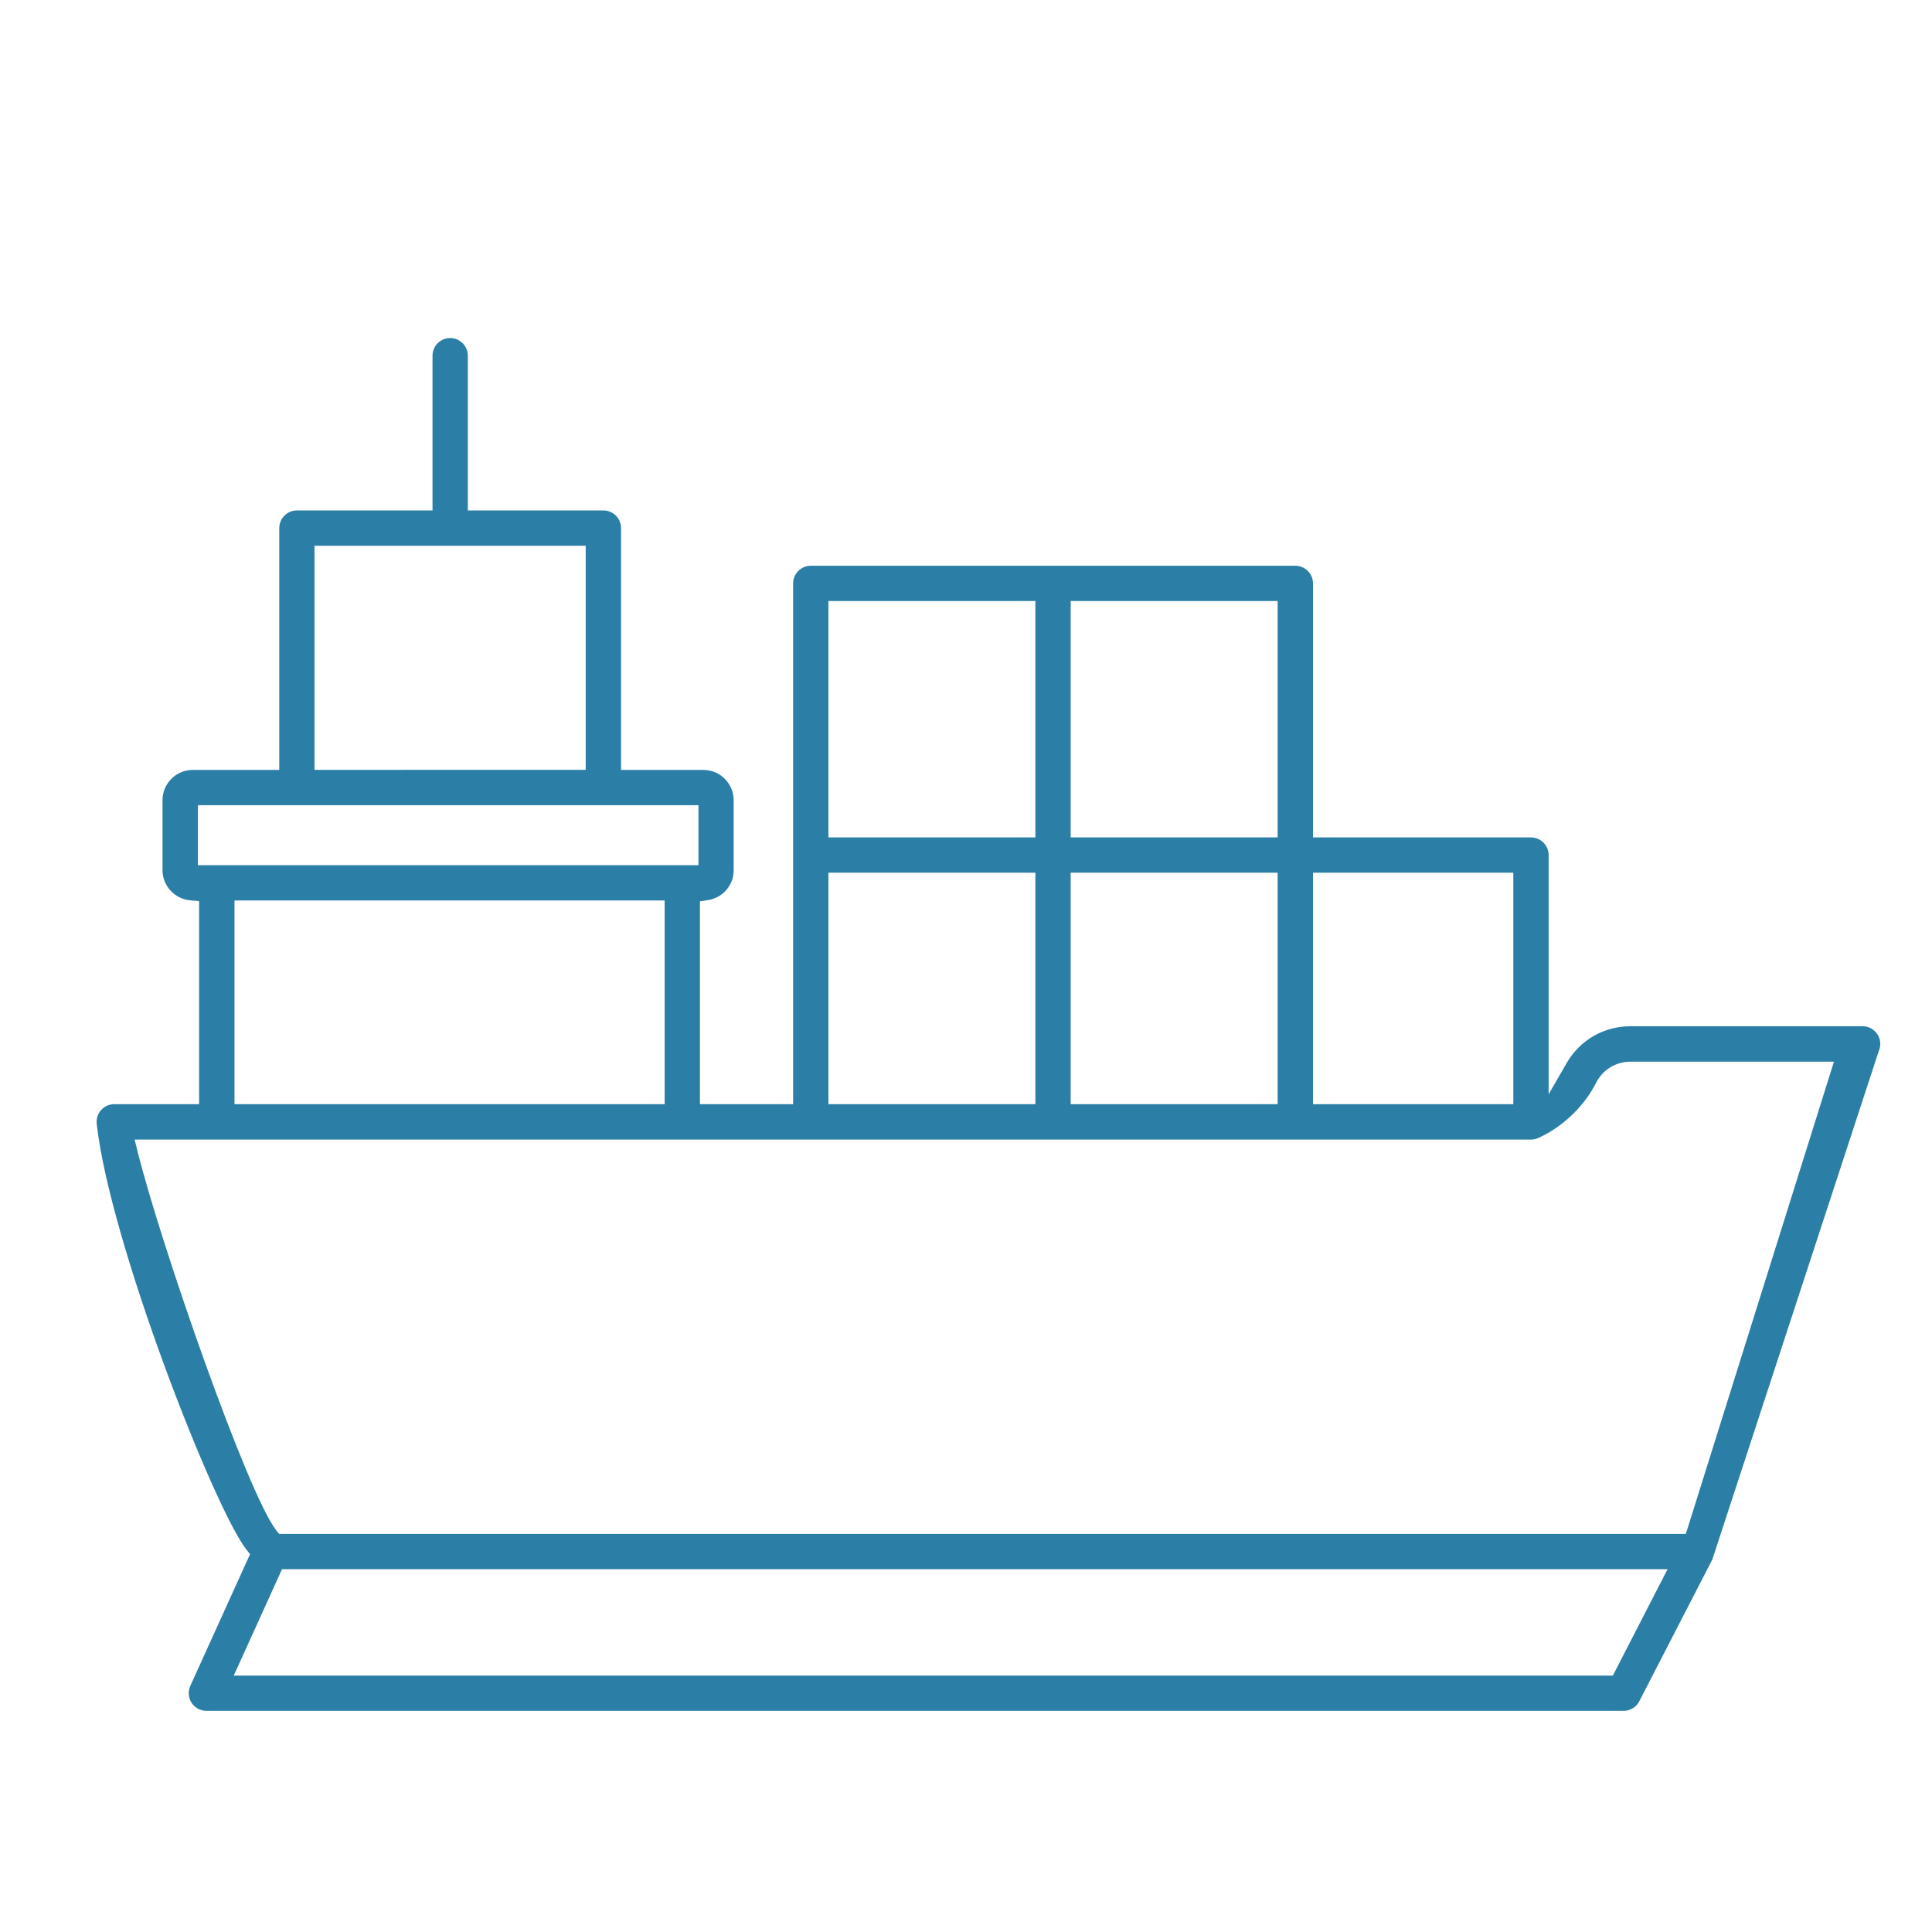 <?xml version="1.0" encoding="utf-8"?>
<!-- Generator: Adobe Illustrator 16.0.0, SVG Export Plug-In . SVG Version: 6.00 Build 0)  -->
<!DOCTYPE svg PUBLIC "-//W3C//DTD SVG 1.1//EN" "http://www.w3.org/Graphics/SVG/1.1/DTD/svg11.dtd">
<svg version="1.1" id="Layer_3" xmlns="http://www.w3.org/2000/svg" xmlns:xlink="http://www.w3.org/1999/xlink" x="0px" y="0px"
	 width="60px" height="60px" viewBox="0 0 60 60" enable-background="new 0 0 60 60" xml:space="preserve">
<path fill-rule="evenodd" clip-rule="evenodd" fill="#2B7FA6" d="M58.338,32.668c0.086-0.197,0.069-0.391-0.032-0.545
	c-0.103-0.158-0.273-0.252-0.457-0.252h-7.21c-0.83,0-1.572,0.427-1.985,1.143l-0.56,0.969v-7.428c0-0.302-0.246-0.548-0.548-0.548
	h-6.77v-7.889c0-0.302-0.246-0.548-0.55-0.548H25.179c-0.302,0-0.548,0.246-0.548,0.548v16.173h-2.894v-6.299l0.254-0.039
	c0.455-0.07,0.796-0.468,0.794-0.925v-2.175c0-0.52-0.422-0.942-0.941-0.942h-2.557V16.4c0-0.302-0.246-0.548-0.548-0.548h-4.21
	v-4.805c0-0.303-0.246-0.549-0.549-0.549c-0.302,0-0.548,0.246-0.548,0.549v4.805h-4.21c-0.303,0-0.549,0.246-0.549,0.548v7.51
	H5.988c-0.519,0-0.941,0.422-0.941,0.94v2.175c0,0.484,0.379,0.895,0.862,0.936l0.274,0.023v6.307H3.548
	c-0.155,0-0.305,0.066-0.409,0.184c-0.103,0.115-0.153,0.271-0.136,0.423c0.406,3.679,3.655,11.958,4.649,13.225l0.113,0.144
	L5.91,52.357c-0.077,0.169-0.062,0.366,0.04,0.527c0.1,0.151,0.276,0.248,0.459,0.248h44.015c0.204,0,0.394-0.116,0.484-0.295
	l2.269-4.403L58.338,32.668z M40.776,27.103h6.221v7.188h-6.221V27.103z M33.251,18.666h6.427v7.341h-6.427V18.666z M33.251,27.103
	h6.427v7.188h-6.427V27.103z M25.728,18.666h6.427v7.341h-6.427V18.666z M25.728,27.103h6.427v7.188h-6.427V27.103z M9.767,16.949
	h8.422v6.959H9.767V16.949z M6.146,26.869v-1.863h15.545v1.863H6.146z M20.641,27.965v6.326H7.282v-6.326H20.641z M50.089,52.036
	H7.26l1.499-3.304h43.029L50.089,52.036z M8.667,47.636l-0.09-0.114c-0.879-1.12-3.561-8.791-4.303-11.758l-0.093-0.373h43.365
	c0.072,0,0.143-0.015,0.207-0.042c0.053-0.021,1.188-0.488,1.819-1.729c0.204-0.4,0.612-0.649,1.067-0.649h6.316l-4.6,14.666H8.667z
	"/>
</svg>
